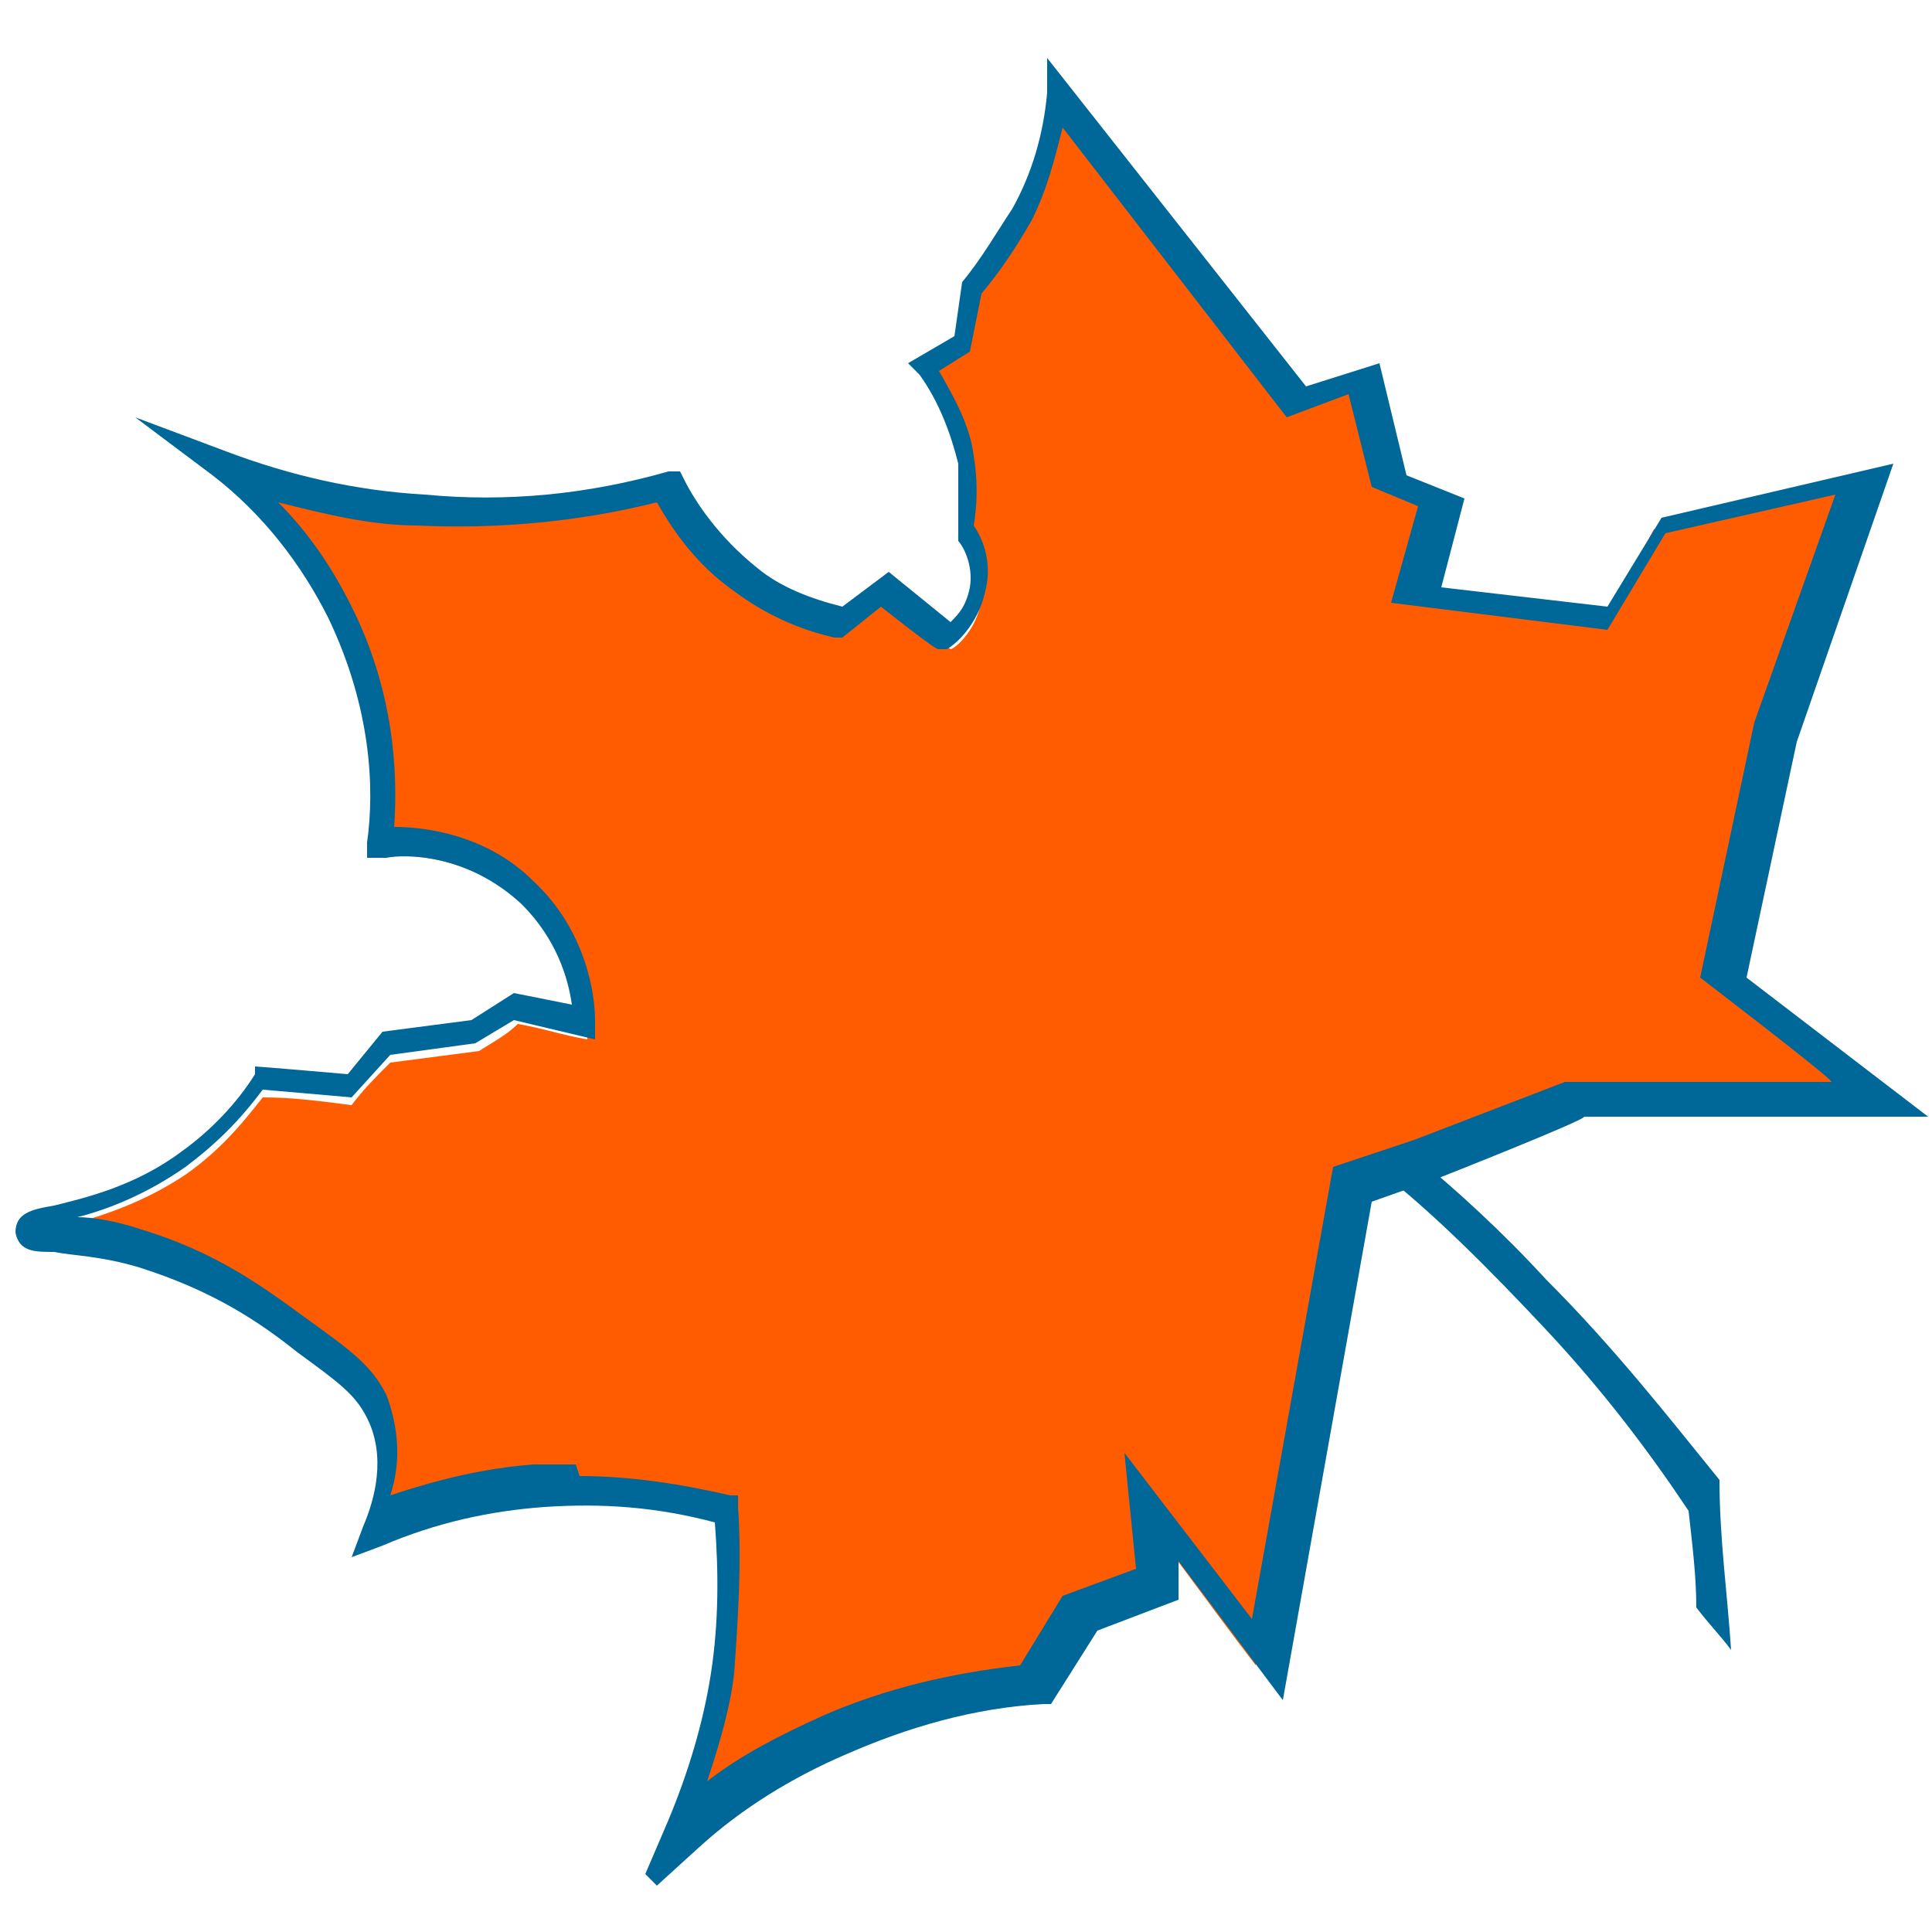<svg xmlns="http://www.w3.org/2000/svg" id="Ebene_1" data-name="Ebene 1" viewBox="0 0 50 50"><defs><style>      .cls-1 {        fill: #006799;      }      .cls-1, .cls-2 {        stroke-width: 0px;      }      .cls-2 {        fill: #ff5b00;      }    </style></defs><path class="cls-2" d="M27.3,2.5c2.1,2.7,4.1,5.3,6.2,8,.6-.2,1.2-.4,1.7-.6l.7,2.7c.4.2.9.4,1.3.5-.2.8-.4,1.6-.7,2.4,1.6.2,3.3.4,4.9.6.5-.8,1-1.6,1.4-2.4,1.7-.4,3.5-.8,5.2-1.2-.8,2.2-1.5,4.4-2.3,6.6-.4,2.1-.9,4.2-1.3,6.3,1.3,1,2.7,2,4,3.1-2.6,0-5.3,0-7.9.1-1.3.5-2.6,1-3.9,1.5-.6.2-1.3.4-1.9.7-.7,4.1-1.5,8.2-2.2,12.3-1-1.3-2-2.7-3-4,0,.7.1,1.3.2,2-.7.3-1.4.5-2,.8-.4.6-.8,1.2-1.1,1.8-1.3,0-3.1.4-5.2,1.3-1.7.7-3,1.7-3.9,2.4.4-1,.8-2.3,1.1-3.9.3-1.7.2-3.1.1-4.2-1.1-.3-2.8-.6-4.8-.5-1.8.1-3.3.6-4.3,1,.2-.5.7-1.8.1-3.1-.3-.7-.8-1.1-1.9-1.9-1.1-.8-2.3-1.7-4.2-2.2-1.8-.6-3-.3-3-.5,0-.3,2.1-.3,4.2-1.7,1-.7,1.6-1.5,2-2,.8,0,1.5.1,2.3.2.3-.4.6-.7,1-1.1l2.3-.3c.3-.2.7-.4,1-.7.6.1,1.2.3,1.8.4,0-.3-.1-2-1.5-3.4-1.6-1.5-3.5-1.4-3.8-1.3.1-1,.2-3.4-1-6-1-2-2.3-3.2-3.1-3.8,1.3.5,3,1,5.2,1.1,2.7.2,4.9-.3,6.4-.7.3.5.9,1.6,2,2.4,1,.7,1.9,1,2.5,1.1.4-.3.7-.6,1.1-.8.5.4,1,.8,1.6,1.3.1,0,.7-.5.8-1.3.1-.8-.3-1.4-.4-1.5,0-.5,0-1.1,0-1.9-.2-1.2-.8-2-1.1-2.4.3-.2.7-.4,1-.6,0-.5.2-1,.2-1.4.4-.5.9-1.1,1.3-1.9.6-1.2.8-2.4.9-3.1Z"></path><path class="cls-1" d="M16.7,48.5l.6-1.4c.5-1.2.9-2.5,1.1-3.8.2-1.3.2-2.6.1-3.9-1.5-.4-2.9-.5-4.4-.4-1.4.1-2.8.4-4.2,1l-.8.3.3-.8c.3-.7.6-1.8.1-2.8-.3-.6-.7-.9-1.8-1.7-1-.8-2.2-1.6-4.1-2.2-1-.3-1.7-.3-2.2-.4-.5,0-.9,0-1-.5,0-.5.4-.6,1-.7.8-.2,2.1-.5,3.3-1.4.7-.5,1.4-1.2,1.9-2v-.2c.1,0,2.4.2,2.4.2l.9-1.1,2.3-.3,1.1-.7,1.5.3c-.1-.7-.4-1.7-1.3-2.6-1.4-1.3-3-1.3-3.5-1.2h-.5s0-.4,0-.4c.2-1.4.1-3.5-1-5.8-.7-1.4-1.7-2.7-3-3.7l-2-1.5,2.4.9c1.6.6,3.3,1,5.1,1.1,2.1.2,4.2,0,6.3-.6h.3c0,0,.1.2.1.2.3.6.9,1.5,1.9,2.3.6.5,1.4.8,2.2,1l1.2-.9,1.6,1.3c.2-.2.4-.4.5-.9.1-.6-.2-1.1-.3-1.2h0c0-.1,0-.3,0-.3,0-.6,0-1.2,0-1.7-.2-.8-.5-1.6-1-2.3l-.3-.3,1.2-.7.2-1.4h0c.5-.6.9-1.3,1.3-1.9.5-.9.8-1.9.9-3v-.9c0,0,6.7,8.5,6.7,8.5l1.9-.6.7,2.9,1.5.6-.6,2.3,4.3.5,1.4-2.3,6-1.4-2.5,7.2-1.3,6.1,4.7,3.6h-8.9c0,.1-3.8,1.6-3.8,1.6l-1.7.6-2.3,12.9-2.7-3.6v1c0,0-2.1.8-2.1.8l-1.2,1.9h-.2c-1.8.1-3.5.6-5.1,1.3-1.4.6-2.7,1.4-3.8,2.4l-1.1,1ZM15,38.2c1.3,0,2.6.2,3.9.5h.2c0,0,0,.3,0,.3.1,1.4,0,2.9-.1,4.3-.1.9-.4,1.9-.7,2.8.9-.7,1.9-1.2,3-1.7,1.6-.7,3.3-1.1,5.1-1.3l1.1-1.8,1.9-.7-.3-3,3.3,4.3,2.1-11.7,2.1-.7,3.9-1.5h6.9c0-.1-3.4-2.7-3.4-2.7l1.4-6.6,2.1-5.9-4.4,1-1.5,2.5-5.6-.7.7-2.5-1.2-.5-.6-2.4-1.6.6-5.8-7.5c-.2.8-.4,1.6-.8,2.4-.4.7-.8,1.3-1.3,1.9l-.3,1.5-.8.5c.4.7.8,1.4.9,2.2.1.6.1,1.2,0,1.8.2.3.5.9.3,1.7-.2.9-.8,1.4-1,1.5h-.2c0,.1-1.5-1.1-1.5-1.1l-1,.8h-.2c-.9-.2-1.8-.6-2.6-1.2-1-.7-1.6-1.6-2-2.3-2,.5-4.1.7-6.2.6-1.2,0-2.4-.3-3.6-.6.8.8,1.4,1.7,1.9,2.7,1.1,2.2,1.2,4.3,1.1,5.7.8,0,2.4.2,3.6,1.4,1.4,1.3,1.6,3,1.6,3.6v.5s-2.1-.5-2.1-.5l-1,.6-2.2.3-1,1.1-2.3-.2c-.6.8-1.2,1.4-2,2-1,.7-2,1.1-2.8,1.3.4,0,1,.1,1.6.3,2,.6,3.2,1.5,4.3,2.3,1.1.8,1.7,1.2,2.1,2,.3.8.4,1.7.1,2.6,1.2-.4,2.4-.7,3.7-.8.4,0,.7,0,1.1,0Z"></path><path class="cls-1" d="M36.6,29.9c1.1.9,2.3,2,3.4,3.2,1.8,1.8,3.2,3.6,4.5,5.2,0,1.5.2,2.9.3,4.4-.3-.4-.6-.7-.9-1.1,0-.8-.1-1.6-.2-2.5-1-1.5-2.2-3.1-3.7-4.7-1.5-1.6-2.9-3-4.3-4.1.3-.1.6-.2.9-.4Z"></path></svg>
